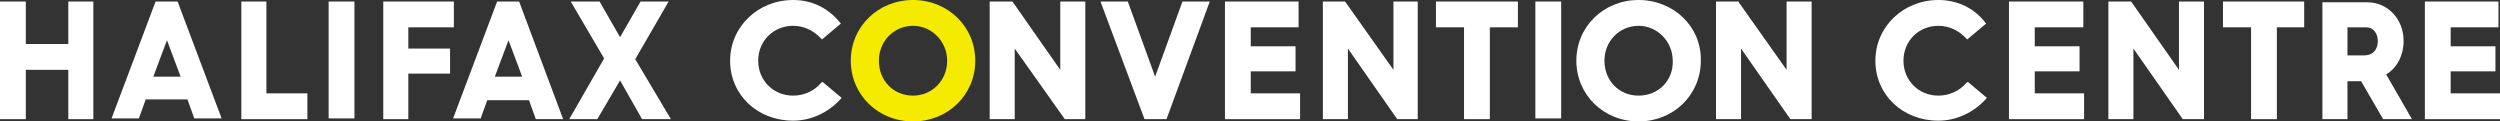 <?xml version="1.0" encoding="utf-8"?>
<!-- Generator: Adobe Illustrator 21.0.2, SVG Export Plug-In . SVG Version: 6.00 Build 0)  -->
<svg version="1.1" id="Layer_1" xmlns="http://www.w3.org/2000/svg" xmlns:xlink="http://www.w3.org/1999/xlink" x="0px" y="0px"
	 viewBox="0 0 329.4 16" style="enable-background:new 0 0 329.4 16;" xml:space="preserve">
<rect x="0" y="0" width="329.4" height="16" fill="#333333" stroke="none"/>
<style type="text/css">
	.st0{fill:#FFFFFF;}
	.st1{fill:#F5EB00;}
</style>
<polygon class="st0" points="3.4,9.2 9,9.2 9,15.7 12.3,15.7 12.3,0.2 9,0.2 9,5.8 3.4,5.8 3.4,0.2 0,0.2 0,15.7 3.4,15.7 "/>
<path class="st0" d="M19.2,13.1h5.5l0.9,2.5h3.6L23.4,0.2h-2.9l-5.8,15.4h3.6L19.2,13.1z M20.2,10.1L22,5.3l1.8,4.8H20.2z"/>
<polygon class="st0" points="40.5,12.3 35.1,12.3 35.1,0.2 31.8,0.2 31.8,15.7 40.5,15.7 "/>
<rect x="43.3" y="0.2" class="st0" width="3.4" height="15.4"/>
<polygon class="st0" points="53.8,9.7 59.3,9.7 59.3,6.4 53.8,6.4 53.8,3.6 59.8,3.6 59.8,0.2 50.5,0.2 50.5,15.7 53.8,15.7 "/>
<path class="st0" d="M63.3,15.7l0.9-2.5h5.5l0.9,2.5h3.6L68.4,0.2h-2.9l-5.8,15.4h3.6V15.7z M65.2,10.1L67,5.3l1.8,4.8H65.2z"/>
<polygon class="st0" points="78.7,15.7 81.7,10.6 84.6,15.7 88.4,15.7 83.7,7.8 88.1,0.2 84.4,0.2 81.7,4.9 79,0.2 75.2,0.2 
	79.6,7.7 75,15.7 "/>
<path class="st0" d="M108.2,10.9c-0.9,1.1-2.3,1.7-3.7,1.7c-2.6,0-4.6-2-4.6-4.6s2-4.6,4.6-4.6c1.4,0,2.7,0.6,3.7,1.7l0.1,0.1
	l2.5-2.1L110.7,3c-1.6-2-3.8-3-6.2-3c-4.6,0-8.3,3.5-8.3,8s3.6,7.9,8.3,7.9c2.4,0,4.7-1.1,6.3-2.9l0.1-0.1l-2.5-2.1L108.2,10.9z"/>
<path class="st1" d="M120.3,0c-4.6,0-8.2,3.5-8.2,8s3.6,8,8.2,8s8.2-3.5,8.2-8S124.9,0,120.3,0z M120.3,12.6c-2.6,0-4.5-2-4.5-4.6
	s2-4.6,4.5-4.6s4.5,2.1,4.5,4.6C124.8,10.6,122.8,12.6,120.3,12.6z"/>
<polygon class="st0" points="143,0.2 139.7,0.2 139.7,9.2 133.4,0.2 130.4,0.2 130.4,15.7 133.7,15.7 133.7,6.4 140.3,15.7 
	143,15.7 "/>
<polygon class="st0" points="155.8,0.2 152.2,10.1 148.6,0.2 145,0.2 150.8,15.7 153.7,15.7 159.4,0.2 "/>
<polygon class="st0" points="171.1,3.6 171.1,0.2 161.4,0.2 161.4,15.7 171.3,15.7 171.3,12.3 164.8,12.3 164.8,9.4 170.7,9.4 
	170.7,6.1 164.8,6.1 164.8,3.6 "/>
<polygon class="st0" points="183.6,9.2 177.3,0.3 177.2,0.2 174.3,0.2 174.3,15.7 177.6,15.7 177.6,6.4 184.1,15.7 186.8,15.7 
	186.8,0.2 183.6,0.2 "/>
<polygon class="st0" points="189.2,3.6 192.9,3.6 192.9,15.7 196.3,15.7 196.3,3.6 200,3.6 200,0.2 189.2,0.2 "/>
<rect x="202.3" y="0.2" class="st0" width="3.4" height="15.4"/>
<path class="st0" d="M215.9,0c-4.6,0-8.2,3.5-8.2,8s3.6,8,8.2,8s8.2-3.5,8.2-8C224.2,3.5,220.5,0,215.9,0z M215.9,12.6
	c-2.6,0-4.5-2-4.5-4.6s2-4.6,4.5-4.6s4.5,2.1,4.5,4.6C220.5,10.6,218.5,12.6,215.9,12.6z"/>
<polygon class="st0" points="235.4,0.2 235.4,9.2 229.1,0.3 229.1,0.2 226.1,0.2 226.1,15.7 229.4,15.7 229.4,6.4 235.9,15.7 
	238.7,15.7 238.7,0.2 "/>
<path class="st0" d="M259.1,10.9c-0.9,1.1-2.3,1.7-3.7,1.7c-2.6,0-4.6-2-4.6-4.6s2-4.6,4.6-4.6c1.4,0,2.7,0.6,3.7,1.7l0.1,0.1
	l2.5-2.1L261.6,3c-1.5-2-3.8-3-6.2-3c-4.6,0-8.3,3.5-8.3,8s3.6,7.9,8.3,7.9c2.4,0,4.7-1.1,6.3-2.9l0.1-0.1l-2.5-2.1L259.1,10.9z"/>
<polygon class="st0" points="268.1,9.4 274,9.4 274,6.1 268.1,6.1 268.1,3.6 274.5,3.6 274.5,0.2 264.7,0.2 264.7,15.7 274.6,15.7 
	274.6,12.3 268.1,12.3 "/>
<polygon class="st0" points="287.1,9.2 280.8,0.2 277.8,0.2 277.8,15.7 281.1,15.7 281.1,6.4 287.6,15.7 290.4,15.7 290.4,0.2 
	287.1,0.2 "/>
<polygon class="st0" points="292.9,3.6 296.6,3.6 296.6,15.7 300,15.7 300,3.6 303.6,3.6 303.6,0.2 292.9,0.2 "/>
<path class="st0" d="M316.7,5.4c0-2.9-2.1-5.1-4.8-5.1H306v15.4h3.3v-5h1.8l2.9,5h3.8l-3.4-5.9C315.8,9,316.7,7.3,316.7,5.4z
	 M309.3,3.6h2.5c0.9,0,1.5,0.8,1.5,1.8c0,1.2-0.7,1.9-1.8,1.9h-2.2V3.6z"/>
<polygon class="st0" points="322.9,9.4 328.8,9.4 328.8,6.1 322.9,6.1 322.9,3.6 329.2,3.6 329.2,0.2 319.5,0.2 319.5,15.7 
	329.4,15.7 329.4,12.3 322.9,12.3 "/>
</svg>

